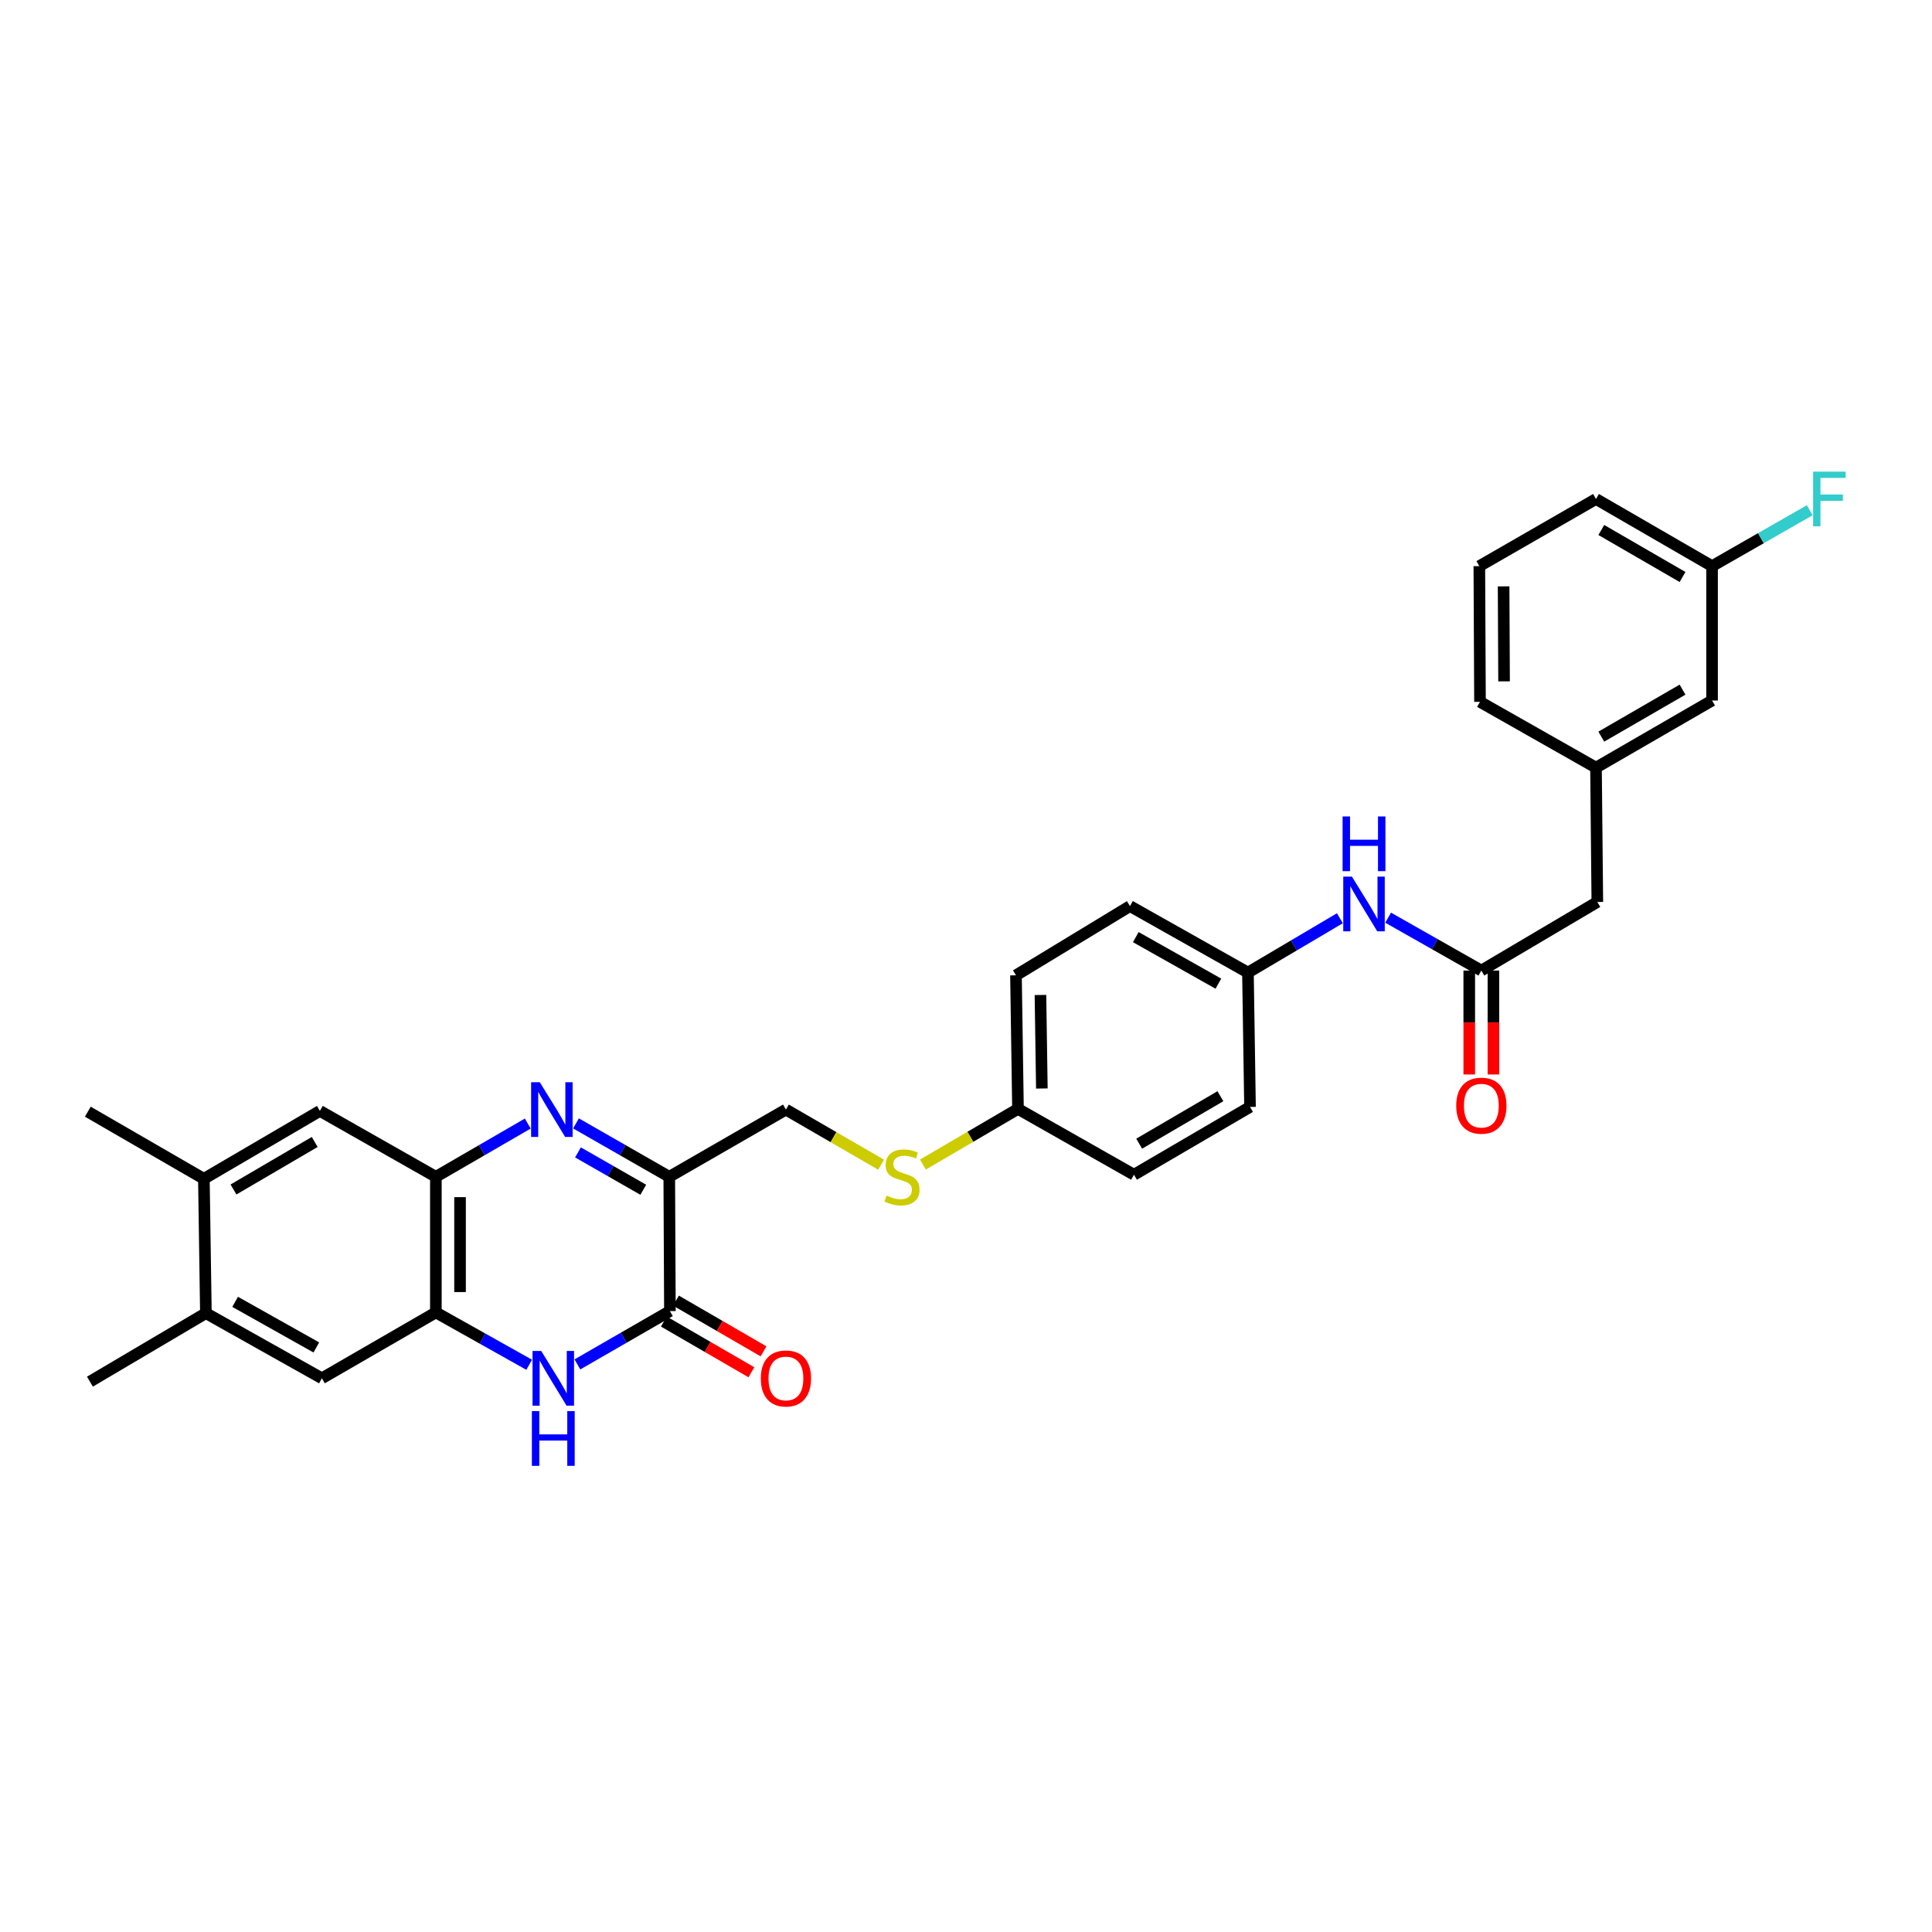 <?xml version='1.0' encoding='iso-8859-1'?>
<svg version='1.1' baseProfile='full'
              xmlns='http://www.w3.org/2000/svg'
                      xmlns:rdkit='http://www.rdkit.org/xml'
                      xmlns:xlink='http://www.w3.org/1999/xlink'
                  xml:space='preserve'
width='1000px' height='1000px' viewBox='0 0 1000 1000'>
<!-- END OF HEADER -->
<rect style='opacity:1.0;fill:#FFFFFF;stroke:none' width='1000' height='1000' x='0' y='0'> </rect>
<path class='bond-0' d='M 298.133,581.471 L 322.272,595.29' style='fill:none;fill-rule:evenodd;stroke:#0000FF;stroke-width:6px;stroke-linecap:butt;stroke-linejoin:miter;stroke-opacity:1' />
<path class='bond-0' d='M 322.272,595.29 L 346.411,609.109' style='fill:none;fill-rule:evenodd;stroke:#000000;stroke-width:6px;stroke-linecap:butt;stroke-linejoin:miter;stroke-opacity:1' />
<path class='bond-0' d='M 299.158,596.477 L 316.055,606.15' style='fill:none;fill-rule:evenodd;stroke:#0000FF;stroke-width:6px;stroke-linecap:butt;stroke-linejoin:miter;stroke-opacity:1' />
<path class='bond-0' d='M 316.055,606.15 L 332.952,615.823' style='fill:none;fill-rule:evenodd;stroke:#000000;stroke-width:6px;stroke-linecap:butt;stroke-linejoin:miter;stroke-opacity:1' />
<path class='bond-3' d='M 273.168,581.549 L 249.386,595.329' style='fill:none;fill-rule:evenodd;stroke:#0000FF;stroke-width:6px;stroke-linecap:butt;stroke-linejoin:miter;stroke-opacity:1' />
<path class='bond-3' d='M 249.386,595.329 L 225.604,609.109' style='fill:none;fill-rule:evenodd;stroke:#000000;stroke-width:6px;stroke-linecap:butt;stroke-linejoin:miter;stroke-opacity:1' />
<path class='bond-1' d='M 346.411,609.109 L 346.745,678.616' style='fill:none;fill-rule:evenodd;stroke:#000000;stroke-width:6px;stroke-linecap:butt;stroke-linejoin:miter;stroke-opacity:1' />
<path class='bond-10' d='M 346.411,609.109 L 406.79,574.32' style='fill:none;fill-rule:evenodd;stroke:#000000;stroke-width:6px;stroke-linecap:butt;stroke-linejoin:miter;stroke-opacity:1' />
<path class='bond-12' d='M 343.608,684.03 L 366.263,697.155' style='fill:none;fill-rule:evenodd;stroke:#000000;stroke-width:6px;stroke-linecap:butt;stroke-linejoin:miter;stroke-opacity:1' />
<path class='bond-12' d='M 366.263,697.155 L 388.918,710.281' style='fill:none;fill-rule:evenodd;stroke:#FF0000;stroke-width:6px;stroke-linecap:butt;stroke-linejoin:miter;stroke-opacity:1' />
<path class='bond-12' d='M 349.881,673.202 L 372.536,686.328' style='fill:none;fill-rule:evenodd;stroke:#000000;stroke-width:6px;stroke-linecap:butt;stroke-linejoin:miter;stroke-opacity:1' />
<path class='bond-12' d='M 372.536,686.328 L 395.192,699.453' style='fill:none;fill-rule:evenodd;stroke:#FF0000;stroke-width:6px;stroke-linecap:butt;stroke-linejoin:miter;stroke-opacity:1' />
<path class='bond-31' d='M 346.745,678.616 L 322.803,692.413' style='fill:none;fill-rule:evenodd;stroke:#000000;stroke-width:6px;stroke-linecap:butt;stroke-linejoin:miter;stroke-opacity:1' />
<path class='bond-31' d='M 322.803,692.413 L 298.861,706.211' style='fill:none;fill-rule:evenodd;stroke:#0000FF;stroke-width:6px;stroke-linecap:butt;stroke-linejoin:miter;stroke-opacity:1' />
<path class='bond-2' d='M 273.897,706.4 L 249.751,692.852' style='fill:none;fill-rule:evenodd;stroke:#0000FF;stroke-width:6px;stroke-linecap:butt;stroke-linejoin:miter;stroke-opacity:1' />
<path class='bond-2' d='M 249.751,692.852 L 225.604,679.304' style='fill:none;fill-rule:evenodd;stroke:#000000;stroke-width:6px;stroke-linecap:butt;stroke-linejoin:miter;stroke-opacity:1' />
<path class='bond-4' d='M 225.604,609.109 L 225.604,679.304' style='fill:none;fill-rule:evenodd;stroke:#000000;stroke-width:6px;stroke-linecap:butt;stroke-linejoin:miter;stroke-opacity:1' />
<path class='bond-4' d='M 238.118,619.638 L 238.118,668.775' style='fill:none;fill-rule:evenodd;stroke:#000000;stroke-width:6px;stroke-linecap:butt;stroke-linejoin:miter;stroke-opacity:1' />
<path class='bond-6' d='M 225.604,609.109 L 165.573,575.009' style='fill:none;fill-rule:evenodd;stroke:#000000;stroke-width:6px;stroke-linecap:butt;stroke-linejoin:miter;stroke-opacity:1' />
<path class='bond-7' d='M 225.604,679.304 L 166.616,713.404' style='fill:none;fill-rule:evenodd;stroke:#000000;stroke-width:6px;stroke-linecap:butt;stroke-linejoin:miter;stroke-opacity:1' />
<path class='bond-5' d='M 766.742,502.359 L 742.618,488.673' style='fill:none;fill-rule:evenodd;stroke:#000000;stroke-width:6px;stroke-linecap:butt;stroke-linejoin:miter;stroke-opacity:1' />
<path class='bond-5' d='M 742.618,488.673 L 718.494,474.988' style='fill:none;fill-rule:evenodd;stroke:#0000FF;stroke-width:6px;stroke-linecap:butt;stroke-linejoin:miter;stroke-opacity:1' />
<path class='bond-14' d='M 760.485,502.359 L 760.485,529.25' style='fill:none;fill-rule:evenodd;stroke:#000000;stroke-width:6px;stroke-linecap:butt;stroke-linejoin:miter;stroke-opacity:1' />
<path class='bond-14' d='M 760.485,529.25 L 760.485,556.141' style='fill:none;fill-rule:evenodd;stroke:#FF0000;stroke-width:6px;stroke-linecap:butt;stroke-linejoin:miter;stroke-opacity:1' />
<path class='bond-14' d='M 772.999,502.359 L 772.999,529.25' style='fill:none;fill-rule:evenodd;stroke:#000000;stroke-width:6px;stroke-linecap:butt;stroke-linejoin:miter;stroke-opacity:1' />
<path class='bond-14' d='M 772.999,529.25 L 772.999,556.141' style='fill:none;fill-rule:evenodd;stroke:#FF0000;stroke-width:6px;stroke-linecap:butt;stroke-linejoin:miter;stroke-opacity:1' />
<path class='bond-15' d='M 766.742,502.359 L 826.773,466.862' style='fill:none;fill-rule:evenodd;stroke:#000000;stroke-width:6px;stroke-linecap:butt;stroke-linejoin:miter;stroke-opacity:1' />
<path class='bond-8' d='M 165.573,575.009 L 105.528,610.151' style='fill:none;fill-rule:evenodd;stroke:#000000;stroke-width:6px;stroke-linecap:butt;stroke-linejoin:miter;stroke-opacity:1' />
<path class='bond-8' d='M 162.887,591.08 L 120.855,615.68' style='fill:none;fill-rule:evenodd;stroke:#000000;stroke-width:6px;stroke-linecap:butt;stroke-linejoin:miter;stroke-opacity:1' />
<path class='bond-32' d='M 166.616,713.404 L 106.57,679.686' style='fill:none;fill-rule:evenodd;stroke:#000000;stroke-width:6px;stroke-linecap:butt;stroke-linejoin:miter;stroke-opacity:1' />
<path class='bond-32' d='M 163.736,697.435 L 121.704,673.833' style='fill:none;fill-rule:evenodd;stroke:#000000;stroke-width:6px;stroke-linecap:butt;stroke-linejoin:miter;stroke-opacity:1' />
<path class='bond-9' d='M 105.528,610.151 L 106.57,679.686' style='fill:none;fill-rule:evenodd;stroke:#000000;stroke-width:6px;stroke-linecap:butt;stroke-linejoin:miter;stroke-opacity:1' />
<path class='bond-27' d='M 105.528,610.151 L 45.455,575.405' style='fill:none;fill-rule:evenodd;stroke:#000000;stroke-width:6px;stroke-linecap:butt;stroke-linejoin:miter;stroke-opacity:1' />
<path class='bond-28' d='M 106.57,679.686 L 46.539,715.142' style='fill:none;fill-rule:evenodd;stroke:#000000;stroke-width:6px;stroke-linecap:butt;stroke-linejoin:miter;stroke-opacity:1' />
<path class='bond-13' d='M 406.79,574.32 L 431.425,588.584' style='fill:none;fill-rule:evenodd;stroke:#000000;stroke-width:6px;stroke-linecap:butt;stroke-linejoin:miter;stroke-opacity:1' />
<path class='bond-13' d='M 431.425,588.584 L 456.061,602.847' style='fill:none;fill-rule:evenodd;stroke:#CCCC00;stroke-width:6px;stroke-linecap:butt;stroke-linejoin:miter;stroke-opacity:1' />
<path class='bond-11' d='M 693.524,475.282 L 669.729,489.342' style='fill:none;fill-rule:evenodd;stroke:#0000FF;stroke-width:6px;stroke-linecap:butt;stroke-linejoin:miter;stroke-opacity:1' />
<path class='bond-11' d='M 669.729,489.342 L 645.935,503.402' style='fill:none;fill-rule:evenodd;stroke:#000000;stroke-width:6px;stroke-linecap:butt;stroke-linejoin:miter;stroke-opacity:1' />
<path class='bond-18' d='M 477.696,602.775 L 502.302,588.37' style='fill:none;fill-rule:evenodd;stroke:#CCCC00;stroke-width:6px;stroke-linecap:butt;stroke-linejoin:miter;stroke-opacity:1' />
<path class='bond-18' d='M 502.302,588.37 L 526.908,573.966' style='fill:none;fill-rule:evenodd;stroke:#000000;stroke-width:6px;stroke-linecap:butt;stroke-linejoin:miter;stroke-opacity:1' />
<path class='bond-16' d='M 826.773,466.862 L 826.085,397.327' style='fill:none;fill-rule:evenodd;stroke:#000000;stroke-width:6px;stroke-linecap:butt;stroke-linejoin:miter;stroke-opacity:1' />
<path class='bond-19' d='M 826.085,397.327 L 886.158,362.58' style='fill:none;fill-rule:evenodd;stroke:#000000;stroke-width:6px;stroke-linecap:butt;stroke-linejoin:miter;stroke-opacity:1' />
<path class='bond-19' d='M 828.83,381.283 L 870.881,356.96' style='fill:none;fill-rule:evenodd;stroke:#000000;stroke-width:6px;stroke-linecap:butt;stroke-linejoin:miter;stroke-opacity:1' />
<path class='bond-29' d='M 826.085,397.327 L 766.04,363.269' style='fill:none;fill-rule:evenodd;stroke:#000000;stroke-width:6px;stroke-linecap:butt;stroke-linejoin:miter;stroke-opacity:1' />
<path class='bond-17' d='M 645.935,503.402 L 584.868,468.989' style='fill:none;fill-rule:evenodd;stroke:#000000;stroke-width:6px;stroke-linecap:butt;stroke-linejoin:miter;stroke-opacity:1' />
<path class='bond-17' d='M 630.632,509.142 L 587.884,485.053' style='fill:none;fill-rule:evenodd;stroke:#000000;stroke-width:6px;stroke-linecap:butt;stroke-linejoin:miter;stroke-opacity:1' />
<path class='bond-33' d='M 645.935,503.402 L 647.006,572.937' style='fill:none;fill-rule:evenodd;stroke:#000000;stroke-width:6px;stroke-linecap:butt;stroke-linejoin:miter;stroke-opacity:1' />
<path class='bond-24' d='M 526.908,573.966 L 586.94,608.038' style='fill:none;fill-rule:evenodd;stroke:#000000;stroke-width:6px;stroke-linecap:butt;stroke-linejoin:miter;stroke-opacity:1' />
<path class='bond-25' d='M 526.908,573.966 L 525.865,504.82' style='fill:none;fill-rule:evenodd;stroke:#000000;stroke-width:6px;stroke-linecap:butt;stroke-linejoin:miter;stroke-opacity:1' />
<path class='bond-25' d='M 539.264,563.405 L 538.534,515.003' style='fill:none;fill-rule:evenodd;stroke:#000000;stroke-width:6px;stroke-linecap:butt;stroke-linejoin:miter;stroke-opacity:1' />
<path class='bond-20' d='M 886.158,362.58 L 886.158,293.031' style='fill:none;fill-rule:evenodd;stroke:#000000;stroke-width:6px;stroke-linecap:butt;stroke-linejoin:miter;stroke-opacity:1' />
<path class='bond-21' d='M 886.158,293.031 L 911.44,278.564' style='fill:none;fill-rule:evenodd;stroke:#000000;stroke-width:6px;stroke-linecap:butt;stroke-linejoin:miter;stroke-opacity:1' />
<path class='bond-21' d='M 911.44,278.564 L 936.722,264.097' style='fill:none;fill-rule:evenodd;stroke:#33CCCC;stroke-width:6px;stroke-linecap:butt;stroke-linejoin:miter;stroke-opacity:1' />
<path class='bond-34' d='M 886.158,293.031 L 826.085,258.278' style='fill:none;fill-rule:evenodd;stroke:#000000;stroke-width:6px;stroke-linecap:butt;stroke-linejoin:miter;stroke-opacity:1' />
<path class='bond-34' d='M 870.881,298.65 L 828.829,274.323' style='fill:none;fill-rule:evenodd;stroke:#000000;stroke-width:6px;stroke-linecap:butt;stroke-linejoin:miter;stroke-opacity:1' />
<path class='bond-22' d='M 647.006,572.937 L 586.94,608.038' style='fill:none;fill-rule:evenodd;stroke:#000000;stroke-width:6px;stroke-linecap:butt;stroke-linejoin:miter;stroke-opacity:1' />
<path class='bond-22' d='M 631.682,567.398 L 589.636,591.969' style='fill:none;fill-rule:evenodd;stroke:#000000;stroke-width:6px;stroke-linecap:butt;stroke-linejoin:miter;stroke-opacity:1' />
<path class='bond-23' d='M 584.868,468.989 L 525.865,504.82' style='fill:none;fill-rule:evenodd;stroke:#000000;stroke-width:6px;stroke-linecap:butt;stroke-linejoin:miter;stroke-opacity:1' />
<path class='bond-26' d='M 765.699,293.031 L 766.04,363.269' style='fill:none;fill-rule:evenodd;stroke:#000000;stroke-width:6px;stroke-linecap:butt;stroke-linejoin:miter;stroke-opacity:1' />
<path class='bond-26' d='M 778.264,303.506 L 778.502,352.672' style='fill:none;fill-rule:evenodd;stroke:#000000;stroke-width:6px;stroke-linecap:butt;stroke-linejoin:miter;stroke-opacity:1' />
<path class='bond-30' d='M 765.699,293.031 L 826.085,258.278' style='fill:none;fill-rule:evenodd;stroke:#000000;stroke-width:6px;stroke-linecap:butt;stroke-linejoin:miter;stroke-opacity:1' />
<path  class='atom-0' d='M 279.383 560.16
L 288.663 575.16
Q 289.583 576.64, 291.063 579.32
Q 292.543 582, 292.623 582.16
L 292.623 560.16
L 296.383 560.16
L 296.383 588.48
L 292.503 588.48
L 282.543 572.08
Q 281.383 570.16, 280.143 567.96
Q 278.943 565.76, 278.583 565.08
L 278.583 588.48
L 274.903 588.48
L 274.903 560.16
L 279.383 560.16
' fill='#0000FF'/>
<path  class='atom-3' d='M 280.12 699.244
L 289.4 714.244
Q 290.32 715.724, 291.8 718.404
Q 293.28 721.084, 293.36 721.244
L 293.36 699.244
L 297.12 699.244
L 297.12 727.564
L 293.24 727.564
L 283.28 711.164
Q 282.12 709.244, 280.88 707.044
Q 279.68 704.844, 279.32 704.164
L 279.32 727.564
L 275.64 727.564
L 275.64 699.244
L 280.12 699.244
' fill='#0000FF'/>
<path  class='atom-3' d='M 275.3 730.396
L 279.14 730.396
L 279.14 742.436
L 293.62 742.436
L 293.62 730.396
L 297.46 730.396
L 297.46 758.716
L 293.62 758.716
L 293.62 745.636
L 279.14 745.636
L 279.14 758.716
L 275.3 758.716
L 275.3 730.396
' fill='#0000FF'/>
<path  class='atom-12' d='M 699.748 453.745
L 709.028 468.745
Q 709.948 470.225, 711.428 472.905
Q 712.908 475.585, 712.988 475.745
L 712.988 453.745
L 716.748 453.745
L 716.748 482.065
L 712.868 482.065
L 702.908 465.665
Q 701.748 463.745, 700.508 461.545
Q 699.308 459.345, 698.948 458.665
L 698.948 482.065
L 695.268 482.065
L 695.268 453.745
L 699.748 453.745
' fill='#0000FF'/>
<path  class='atom-12' d='M 694.928 422.593
L 698.768 422.593
L 698.768 434.633
L 713.248 434.633
L 713.248 422.593
L 717.088 422.593
L 717.088 450.913
L 713.248 450.913
L 713.248 437.833
L 698.768 437.833
L 698.768 450.913
L 694.928 450.913
L 694.928 422.593
' fill='#0000FF'/>
<path  class='atom-13' d='M 393.79 713.484
Q 393.79 706.684, 397.15 702.884
Q 400.51 699.084, 406.79 699.084
Q 413.07 699.084, 416.43 702.884
Q 419.79 706.684, 419.79 713.484
Q 419.79 720.364, 416.39 724.284
Q 412.99 728.164, 406.79 728.164
Q 400.55 728.164, 397.15 724.284
Q 393.79 720.404, 393.79 713.484
M 406.79 724.964
Q 411.11 724.964, 413.43 722.084
Q 415.79 719.164, 415.79 713.484
Q 415.79 707.924, 413.43 705.124
Q 411.11 702.284, 406.79 702.284
Q 402.47 702.284, 400.11 705.084
Q 397.79 707.884, 397.79 713.484
Q 397.79 719.204, 400.11 722.084
Q 402.47 724.964, 406.79 724.964
' fill='#FF0000'/>
<path  class='atom-14' d='M 458.877 618.829
Q 459.197 618.949, 460.517 619.509
Q 461.837 620.069, 463.277 620.429
Q 464.757 620.749, 466.197 620.749
Q 468.877 620.749, 470.437 619.469
Q 471.997 618.149, 471.997 615.869
Q 471.997 614.309, 471.197 613.349
Q 470.437 612.389, 469.237 611.869
Q 468.037 611.349, 466.037 610.749
Q 463.517 609.989, 461.997 609.269
Q 460.517 608.549, 459.437 607.029
Q 458.397 605.509, 458.397 602.949
Q 458.397 599.389, 460.797 597.189
Q 463.237 594.989, 468.037 594.989
Q 471.317 594.989, 475.037 596.549
L 474.117 599.629
Q 470.717 598.229, 468.157 598.229
Q 465.397 598.229, 463.877 599.389
Q 462.357 600.509, 462.397 602.469
Q 462.397 603.989, 463.157 604.909
Q 463.957 605.829, 465.077 606.349
Q 466.237 606.869, 468.157 607.469
Q 470.717 608.269, 472.237 609.069
Q 473.757 609.869, 474.837 611.509
Q 475.957 613.109, 475.957 615.869
Q 475.957 619.789, 473.317 621.909
Q 470.717 623.989, 466.357 623.989
Q 463.837 623.989, 461.917 623.429
Q 460.037 622.909, 457.797 621.989
L 458.877 618.829
' fill='#CCCC00'/>
<path  class='atom-15' d='M 753.742 572.287
Q 753.742 565.487, 757.102 561.687
Q 760.462 557.887, 766.742 557.887
Q 773.022 557.887, 776.382 561.687
Q 779.742 565.487, 779.742 572.287
Q 779.742 579.167, 776.342 583.087
Q 772.942 586.967, 766.742 586.967
Q 760.502 586.967, 757.102 583.087
Q 753.742 579.207, 753.742 572.287
M 766.742 583.767
Q 771.062 583.767, 773.382 580.887
Q 775.742 577.967, 775.742 572.287
Q 775.742 566.727, 773.382 563.927
Q 771.062 561.087, 766.742 561.087
Q 762.422 561.087, 760.062 563.887
Q 757.742 566.687, 757.742 572.287
Q 757.742 578.007, 760.062 580.887
Q 762.422 583.767, 766.742 583.767
' fill='#FF0000'/>
<path  class='atom-22' d='M 938.471 244.118
L 955.311 244.118
L 955.311 247.358
L 942.271 247.358
L 942.271 255.958
L 953.871 255.958
L 953.871 259.238
L 942.271 259.238
L 942.271 272.438
L 938.471 272.438
L 938.471 244.118
' fill='#33CCCC'/>
</svg>
